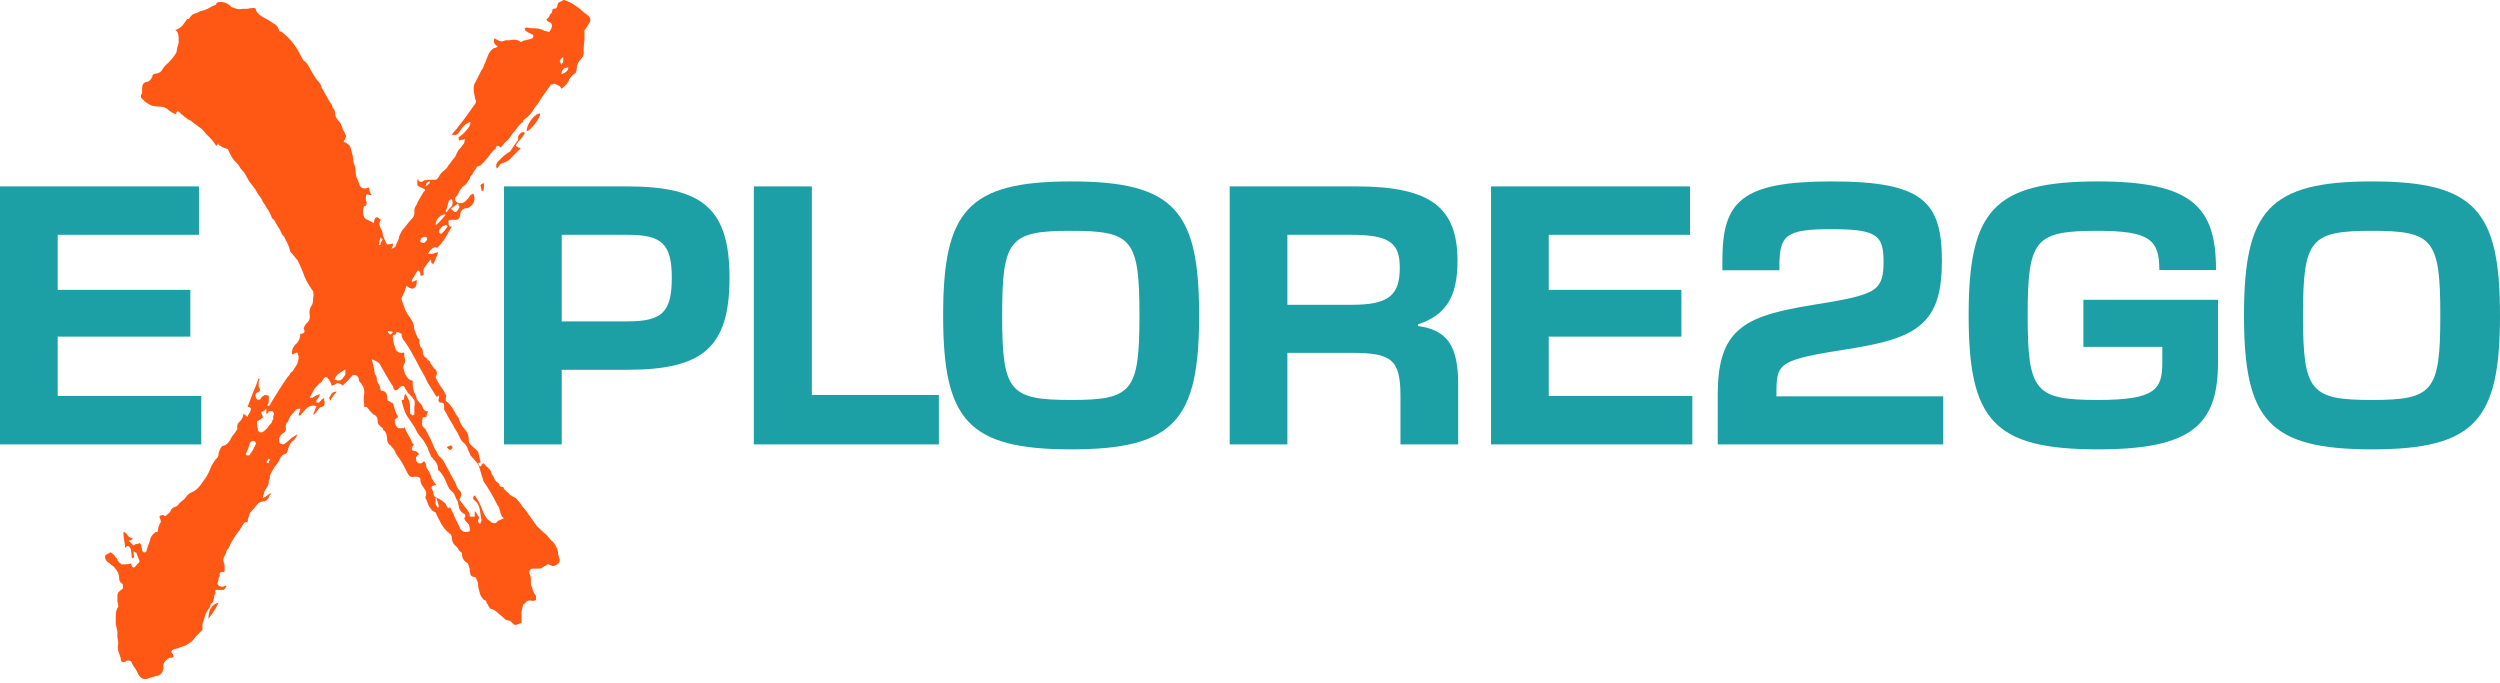<svg width="227" height="62" viewBox="0 0 227 62" fill="none" xmlns="http://www.w3.org/2000/svg">
<path d="M-0 40.351V16.925H18.066V21.321H5.239V26.319H17.283V30.565H5.239V35.955H18.277V40.351H-0Z" fill="#1DA0A5"/>
<path d="M45.764 40.351V16.925H56.965C63.801 16.925 66.24 18.942 66.24 25.235C66.24 31.558 63.801 33.576 56.965 33.576H51.004V40.351H45.764ZM51.004 29.18H56.965C60.067 29.18 61 28.397 61 25.235C61 22.104 60.067 21.321 56.965 21.321H51.004V29.18Z" fill="#1DA0A5"/>
<path d="M68.448 40.351V16.925H73.717V35.864H85.25V40.351H68.448Z" fill="#1DA0A5"/>
<path d="M97.26 40.802C87.865 40.802 85.637 38.123 85.637 28.638C85.637 19.153 87.865 16.473 97.26 16.473C106.654 16.473 108.882 19.153 108.882 28.638C108.882 38.123 106.654 40.802 97.26 40.802ZM90.997 28.638C90.997 35.563 91.659 36.316 97.26 36.316C102.8 36.316 103.462 35.563 103.462 28.638C103.462 21.712 102.8 20.96 97.26 20.96C91.659 20.96 90.997 21.712 90.997 28.638Z" fill="#1DA0A5"/>
<path d="M111.655 40.351V16.925H123.158C129.963 16.925 132.341 18.882 132.341 23.7C132.341 26.952 131.288 28.608 128.758 29.451V29.601C131.408 29.963 132.402 31.408 132.402 34.871V40.351H127.162V35.955C127.162 32.642 126.349 32.04 122.736 32.04H116.895V40.351H111.655ZM116.895 27.674H122.736C126.078 27.674 127.102 26.831 127.102 24.302C127.102 22.013 126.109 21.321 122.646 21.321H116.895V27.674Z" fill="#1DA0A5"/>
<path d="M135.387 40.351V16.925H153.453V21.321H140.626V26.319H152.67V30.565H140.626V35.955H153.664V40.351H135.387Z" fill="#1DA0A5"/>
<path d="M155.971 35.774C155.971 33.184 156.453 31.378 157.627 30.203C158.861 28.969 160.638 28.306 165.034 27.614C168.286 27.102 169.731 26.741 170.394 26.078C170.845 25.627 171.026 25.024 171.026 23.79C171.026 21.351 170.454 20.809 166.269 20.809C162.143 20.809 161.571 21.351 161.571 24.151V24.543H156.392V23.639C156.392 18.28 158.109 16.473 166.329 16.473C174.639 16.473 176.325 18.34 176.325 23.7C176.325 26.229 175.904 28.005 174.669 29.24C173.375 30.505 171.478 31.137 167.353 31.769C163.8 32.311 162.475 32.673 161.842 33.305C161.391 33.757 161.3 34.359 161.3 35.654V35.985H176.446V40.351H155.971V35.774Z" fill="#1DA0A5"/>
<path d="M190.496 40.802C180.981 40.802 178.753 38.123 178.753 28.638C178.753 19.153 180.981 16.473 190.496 16.473C199.108 16.473 201.215 18.852 201.215 24.483V24.513H196.066V24.483C196.066 21.773 195.193 20.96 190.466 20.96C184.775 20.96 184.113 21.712 184.113 28.638C184.113 35.563 184.775 36.316 190.496 36.316C195.645 36.316 196.337 35.383 196.337 32.974V31.498H189.171V27.223H201.396V32.883C201.396 38.574 199.017 40.802 190.496 40.802Z" fill="#1DA0A5"/>
<path d="M215.377 40.802C205.983 40.802 203.755 38.123 203.755 28.638C203.755 19.153 205.983 16.473 215.377 16.473C224.772 16.473 227 19.153 227 28.638C227 38.123 224.772 40.802 215.377 40.802ZM209.114 28.638C209.114 35.563 209.777 36.316 215.377 36.316C220.918 36.316 221.58 35.563 221.58 28.638C221.58 21.712 220.918 20.96 215.377 20.96C209.777 20.96 209.114 21.712 209.114 28.638Z" fill="#1DA0A5"/>
<path d="M33.295 36.95C33.295 36.95 33.269 36.95 33.218 36.95C33.218 36.95 33.166 36.95 33.063 36.95V36.641C33.012 36.384 33.012 36.1 33.063 35.791C33.115 35.482 33.038 35.173 32.831 34.864C32.728 34.761 32.651 34.658 32.6 34.556C32.6 34.453 32.574 34.349 32.523 34.246C32.368 34.041 32.188 33.989 31.982 34.092C31.827 34.298 31.673 34.478 31.518 34.633C31.364 34.736 31.235 34.864 31.132 35.019C30.978 34.864 30.797 34.787 30.591 34.787C30.54 34.839 30.463 34.89 30.36 34.942C30.257 34.993 30.179 35.019 30.128 35.019C30.025 34.71 29.896 34.478 29.742 34.324C29.742 34.272 29.69 34.246 29.587 34.246C29.536 34.246 29.484 34.272 29.433 34.324C29.381 34.375 29.33 34.453 29.278 34.556C29.227 34.658 29.149 34.736 29.046 34.787L28.737 35.096C28.737 35.096 28.712 35.122 28.66 35.173C28.609 35.225 28.583 35.251 28.583 35.251L28.119 36.1C28.274 36.152 28.403 36.126 28.506 36.023C28.66 35.92 28.84 35.843 29.046 35.791C28.995 35.997 28.892 36.178 28.737 36.332C28.737 36.384 28.737 36.435 28.737 36.487C28.737 36.538 28.737 36.564 28.737 36.564H28.969C29.021 36.461 29.072 36.409 29.124 36.409C29.175 36.358 29.201 36.306 29.201 36.255C29.201 36.255 29.227 36.255 29.278 36.255C29.33 36.203 29.381 36.152 29.433 36.1V36.332C29.536 36.693 29.458 36.899 29.201 36.95C29.098 36.95 28.995 37.027 28.892 37.182C28.789 37.336 28.686 37.465 28.583 37.568C28.583 37.568 28.557 37.594 28.506 37.645C28.506 37.645 28.48 37.645 28.428 37.645C28.48 37.542 28.531 37.414 28.583 37.259C28.634 37.105 28.686 36.976 28.737 36.873C28.377 36.77 28.068 36.847 27.81 37.105C27.604 37.311 27.424 37.517 27.27 37.723H27.115C27.115 37.62 27.141 37.517 27.192 37.414C27.244 37.311 27.27 37.208 27.27 37.105C27.115 37.105 26.986 37.13 26.883 37.182C26.729 37.388 26.574 37.568 26.42 37.723C26.317 37.877 26.214 38.083 26.111 38.341C26.008 38.392 25.956 38.495 25.956 38.65C25.956 38.753 25.956 38.856 25.956 38.959C25.956 39.113 25.905 39.216 25.802 39.268C25.596 39.371 25.442 39.551 25.338 39.808C25.338 40.066 25.364 40.22 25.416 40.272C25.519 40.272 25.596 40.297 25.648 40.349C25.75 40.349 25.828 40.323 25.879 40.272C26.085 40.117 26.265 39.963 26.42 39.808C26.626 39.654 26.832 39.525 27.038 39.422C26.986 39.525 26.909 39.654 26.806 39.808C26.755 39.911 26.677 39.989 26.574 40.04C26.369 40.194 26.214 40.504 26.111 40.967C26.111 41.019 26.059 41.096 25.956 41.199C25.699 41.25 25.519 41.405 25.416 41.662C25.313 41.92 25.158 42.151 24.952 42.358C24.901 42.461 24.823 42.589 24.721 42.744C24.669 42.847 24.617 42.95 24.566 43.053C24.515 43.156 24.489 43.259 24.489 43.362C24.54 43.413 24.515 43.49 24.412 43.593C24.412 43.902 24.36 44.108 24.257 44.211C24.206 44.314 24.128 44.443 24.025 44.598C23.974 44.752 23.922 44.932 23.871 45.138V45.216C24.025 45.164 24.154 45.087 24.257 44.984C24.412 44.881 24.515 44.804 24.566 44.752V44.907C24.566 44.907 24.54 44.932 24.489 44.984C24.437 44.984 24.412 45.035 24.412 45.138C24.412 45.19 24.334 45.293 24.18 45.447C24.128 45.447 24.077 45.473 24.025 45.525C24.025 45.525 24 45.525 23.948 45.525C23.691 45.525 23.485 45.628 23.33 45.834C23.227 45.988 23.098 46.143 22.944 46.297C22.789 46.452 22.686 46.58 22.635 46.683C22.635 46.786 22.609 46.889 22.558 46.992C22.506 47.095 22.48 47.25 22.48 47.456C22.326 47.301 22.146 47.43 21.94 47.842C21.837 48.048 21.708 48.228 21.553 48.383C21.45 48.537 21.347 48.692 21.244 48.846C21.141 49.001 21.038 49.181 20.935 49.387C20.884 49.541 20.807 49.696 20.704 49.85C20.601 49.902 20.549 50.005 20.549 50.16C20.498 50.314 20.42 50.468 20.317 50.623C20.266 50.726 20.266 50.88 20.317 51.087C20.369 51.138 20.395 51.267 20.395 51.473C20.395 51.627 20.395 51.756 20.395 51.859C20.395 51.859 20.369 51.885 20.317 51.936C20.317 51.936 20.266 51.936 20.163 51.936C20.008 51.936 19.931 52.014 19.931 52.168C19.983 52.271 19.957 52.374 19.854 52.477C19.854 52.58 19.828 52.709 19.777 52.863C19.725 52.966 19.751 53.069 19.854 53.172C20.008 53.275 20.163 53.301 20.317 53.249C20.369 53.198 20.446 53.172 20.549 53.172C20.549 53.275 20.472 53.404 20.317 53.558C20.317 53.558 20.214 53.558 20.008 53.558C19.751 53.558 19.622 53.558 19.622 53.558C19.571 53.558 19.545 53.61 19.545 53.713C19.596 53.816 19.571 53.919 19.468 54.022C19.468 54.176 19.416 54.408 19.313 54.717C19.159 54.769 19.081 54.897 19.081 55.103C18.875 55.361 18.721 55.618 18.618 55.876C18.566 56.133 18.489 56.391 18.386 56.648C18.386 56.7 18.386 56.751 18.386 56.803C18.386 56.854 18.386 56.906 18.386 56.957V57.189C18.18 57.395 17.974 57.601 17.768 57.807C17.614 58.065 17.408 58.27 17.15 58.425C16.944 58.58 16.712 58.682 16.455 58.734C16.249 58.837 16.017 58.914 15.76 58.966C15.554 59.069 15.502 59.172 15.605 59.275C15.708 59.378 15.76 59.507 15.76 59.661C15.657 59.712 15.528 59.738 15.373 59.738C15.271 59.79 15.168 59.867 15.065 59.97C14.858 60.176 14.781 60.382 14.833 60.588C14.833 61 14.652 61.258 14.292 61.361C14.189 61.361 14.086 61.386 13.983 61.438C13.88 61.489 13.777 61.515 13.674 61.515C13.108 61.824 12.696 61.644 12.438 60.974C12.335 60.768 12.232 60.614 12.129 60.511C12.078 60.408 12 60.253 11.897 60.047C11.691 59.944 11.537 59.944 11.434 60.047C11.125 60.202 10.97 60.124 10.97 59.816C10.919 59.609 10.842 59.378 10.739 59.12C10.687 58.914 10.687 58.682 10.739 58.425C10.739 58.27 10.713 58.09 10.661 57.884C10.661 57.73 10.661 57.55 10.661 57.344C10.61 57.086 10.558 56.854 10.507 56.648C10.507 56.442 10.507 56.236 10.507 56.03C10.507 55.567 10.584 55.258 10.739 55.103V55.026C10.739 54.872 10.713 54.743 10.661 54.64C10.661 54.485 10.661 54.305 10.661 54.099C10.661 53.945 10.713 53.816 10.816 53.713C10.919 53.61 11.022 53.533 11.125 53.481C11.176 53.378 11.176 53.224 11.125 53.018C10.919 52.915 10.816 52.734 10.816 52.477C10.816 52.117 10.636 51.756 10.275 51.395C10.224 51.395 10.121 51.318 9.966 51.164C9.606 50.958 9.477 50.7 9.58 50.391C9.683 50.34 9.786 50.288 9.889 50.237C9.94 50.185 9.992 50.16 10.043 50.16C10.146 50.211 10.249 50.288 10.352 50.391C10.404 50.443 10.455 50.52 10.507 50.623C10.61 50.675 10.661 50.752 10.661 50.855C10.713 50.906 10.764 50.983 10.816 51.087C10.919 51.087 10.97 51.138 10.97 51.241C11.073 51.241 11.202 51.241 11.357 51.241C11.511 51.241 11.691 51.215 11.897 51.164C12 51.627 12.181 51.653 12.438 51.241C12.593 51.138 12.67 51.035 12.67 50.932L12.361 50.16C12.361 50.16 12.335 50.16 12.284 50.16C12.232 50.108 12.181 50.082 12.129 50.082V50.314C12.232 50.52 12.181 50.649 11.975 50.7L11.897 49.928C11.743 49.516 11.563 49.464 11.357 49.773C11.357 49.516 11.331 49.284 11.279 49.078C11.228 48.821 11.202 48.563 11.202 48.306C11.357 48.306 11.485 48.409 11.588 48.615C11.691 48.769 11.846 48.846 12.052 48.846L11.975 49.001C11.923 49.001 11.872 49.026 11.82 49.078C11.82 49.078 11.769 49.078 11.666 49.078L12.129 49.541C12.232 49.438 12.335 49.387 12.438 49.387C12.541 49.387 12.618 49.361 12.67 49.31C12.773 49.361 12.824 49.464 12.824 49.619C12.876 49.722 12.902 49.825 12.902 49.928C12.902 50.031 12.953 50.108 13.056 50.16C13.056 50.16 13.082 50.16 13.133 50.16C13.185 50.16 13.236 50.134 13.288 50.082C13.339 49.825 13.442 49.516 13.597 49.155C13.648 48.795 13.829 48.512 14.137 48.306H14.292C14.344 48.203 14.369 48.074 14.369 47.919C14.421 47.765 14.472 47.636 14.524 47.533C14.627 47.43 14.627 47.276 14.524 47.07C14.472 46.967 14.472 46.889 14.524 46.838C14.627 46.786 14.73 46.761 14.833 46.761C14.936 46.864 15.013 46.889 15.065 46.838C15.116 46.786 15.168 46.735 15.219 46.683C15.373 46.58 15.476 46.452 15.528 46.297C15.631 46.143 15.786 46.04 15.992 45.988C16.095 45.937 16.198 45.834 16.3 45.679C16.455 45.525 16.584 45.422 16.687 45.37C16.79 45.267 16.893 45.138 16.996 44.984C17.15 44.829 17.305 44.726 17.459 44.675C17.82 44.52 18.154 44.186 18.463 43.671C18.721 43.362 18.927 43.001 19.081 42.589C19.236 42.177 19.468 41.817 19.777 41.508C19.828 41.405 19.854 41.276 19.854 41.121C19.905 40.967 19.957 40.838 20.008 40.735L20.163 40.504C20.523 40.452 20.807 40.194 21.013 39.731C21.064 39.628 21.116 39.551 21.167 39.499C21.27 39.396 21.347 39.293 21.399 39.19L21.553 38.959C21.502 38.65 21.579 38.418 21.785 38.263C21.991 38.057 22.094 37.826 22.094 37.568C22.197 37.62 22.326 37.723 22.48 37.877C22.48 37.774 22.506 37.697 22.558 37.645C22.609 37.542 22.661 37.465 22.712 37.414L22.789 37.105C22.738 37.002 22.635 36.95 22.48 36.95C22.635 36.538 22.789 36.126 22.944 35.714C23.15 35.251 23.33 34.787 23.485 34.324C23.485 34.427 23.536 34.478 23.639 34.478C23.536 34.478 23.485 34.556 23.485 34.71V35.096C23.691 35.405 23.639 35.585 23.33 35.637C23.175 35.791 23.15 35.946 23.253 36.1C23.304 36.306 23.433 36.358 23.639 36.255C23.691 36.152 23.742 36.075 23.794 36.023C23.896 35.972 23.974 35.92 24.025 35.869C24.283 35.869 24.412 35.92 24.412 36.023V36.332C24.412 36.538 24.36 36.693 24.257 36.796L24.412 36.873C24.412 36.821 24.437 36.796 24.489 36.796C24.54 36.744 24.566 36.693 24.566 36.641C24.823 36.229 25.081 35.817 25.338 35.405C25.596 34.993 25.854 34.607 26.111 34.246C26.214 34.144 26.291 34.041 26.343 33.938C26.394 33.834 26.471 33.757 26.574 33.706C26.729 33.448 26.858 33.242 26.961 33.088C27.064 32.882 27.115 32.65 27.115 32.392C27.064 32.135 27.012 32.006 26.961 32.006C26.961 32.006 26.832 32.058 26.574 32.161H26.497C26.497 31.749 26.626 31.44 26.883 31.234C27.141 30.976 27.27 30.667 27.27 30.307C27.63 30.307 27.733 30.152 27.579 29.843C27.579 29.792 27.604 29.715 27.656 29.612C27.707 29.509 27.759 29.431 27.81 29.38C28.068 29.174 28.171 28.916 28.119 28.607C28.068 28.298 28.119 28.015 28.274 27.758C28.377 27.655 28.428 27.449 28.428 27.14C28.48 26.831 28.48 26.599 28.428 26.444C28.119 26.032 27.862 25.595 27.656 25.131C27.501 24.668 27.295 24.178 27.038 23.663L26.343 22.814C26.291 22.556 26.214 22.325 26.111 22.119C26.008 21.913 25.905 21.707 25.802 21.501C25.648 21.346 25.57 21.243 25.57 21.192C25.467 20.934 25.338 20.702 25.184 20.496C25.081 20.29 24.978 20.11 24.875 19.956C24.721 19.853 24.643 19.75 24.643 19.647C24.54 19.389 24.412 19.157 24.257 18.951C24.154 18.745 24.025 18.539 23.871 18.333C23.768 18.076 23.639 17.87 23.485 17.715C23.381 17.561 23.279 17.381 23.175 17.175C22.97 16.917 22.789 16.686 22.635 16.48C22.48 16.222 22.352 15.99 22.249 15.784C22.146 15.63 22.017 15.475 21.862 15.321C21.759 15.115 21.631 14.934 21.476 14.78C21.167 14.523 20.91 14.111 20.704 13.544C20.549 13.493 20.395 13.441 20.24 13.39C20.086 13.287 19.957 13.209 19.854 13.158V13.003C19.802 13.106 19.725 13.184 19.622 13.235C19.416 12.875 19.107 12.514 18.695 12.154C18.541 11.896 18.335 11.69 18.077 11.536C17.871 11.381 17.665 11.227 17.459 11.072C17.356 10.969 17.227 10.892 17.073 10.84C16.97 10.737 16.867 10.66 16.764 10.609C16.61 10.454 16.506 10.377 16.455 10.377C16.198 10.016 16.043 10.016 15.992 10.377C15.682 10.274 15.425 10.119 15.219 9.913C15.013 9.759 14.781 9.682 14.524 9.682C14.318 9.682 14.086 9.656 13.829 9.604C13.777 9.604 13.623 9.527 13.365 9.373C13.314 9.321 13.236 9.27 13.133 9.218C13.082 9.115 13.005 9.038 12.902 8.986C12.747 8.832 12.747 8.652 12.902 8.446V8.059C12.902 7.699 13.03 7.493 13.288 7.441C13.494 7.441 13.674 7.287 13.829 6.978C13.829 6.772 13.983 6.669 14.292 6.669C14.55 6.566 14.704 6.437 14.755 6.283C14.858 6.128 14.961 6 15.065 5.897C15.425 5.588 15.734 5.227 15.992 4.815C16.043 4.712 16.069 4.583 16.069 4.429C16.12 4.223 16.172 4.043 16.223 3.888V3.502C16.223 3.09 16.12 2.832 15.914 2.729C16.223 2.626 16.455 2.472 16.61 2.266C16.764 2.06 16.893 1.88 16.996 1.725H17.15C17.305 1.468 17.459 1.313 17.614 1.262C17.82 1.21 18 1.133 18.154 1.03C18.412 0.978 18.644 0.901 18.85 0.798C19.107 0.644 19.365 0.515 19.622 0.412C19.622 0.257 19.751 0.18 20.008 0.18C20.42 0.18 20.755 0.335 21.013 0.644C21.167 0.695 21.322 0.747 21.476 0.798C21.631 0.85 21.811 0.85 22.017 0.798C22.171 0.798 22.326 0.798 22.48 0.798C22.686 0.747 22.866 0.721 23.021 0.721C23.175 0.721 23.253 0.798 23.253 0.953C23.356 1.21 23.665 1.468 24.18 1.725C24.386 1.828 24.592 1.957 24.798 2.111C25.055 2.214 25.235 2.42 25.338 2.729C25.338 2.832 25.416 2.884 25.57 2.884C26.291 3.45 26.858 4.146 27.27 4.97C27.373 5.176 27.476 5.356 27.579 5.51C27.733 5.613 27.862 5.742 27.965 5.897C28.171 6.309 28.428 6.746 28.737 7.21C29.046 7.519 29.201 7.776 29.201 7.982C29.304 8.085 29.381 8.214 29.433 8.368C29.536 8.523 29.613 8.652 29.664 8.755C29.767 8.961 29.87 9.141 29.973 9.295C30.076 9.398 30.154 9.553 30.205 9.759C30.36 9.913 30.437 10.119 30.437 10.377C30.437 10.583 30.591 10.84 30.9 11.149C31.003 11.355 31.081 11.561 31.132 11.767C31.235 11.922 31.338 12.128 31.441 12.385C31.441 12.385 31.415 12.411 31.364 12.463C31.364 12.463 31.364 12.514 31.364 12.617C31.158 12.823 31.158 12.926 31.364 12.926C31.621 13.081 31.776 13.235 31.827 13.39C31.879 13.544 31.93 13.75 31.982 14.008C32.033 14.111 32.059 14.239 32.059 14.394C32.059 14.548 32.085 14.703 32.136 14.857C32.239 15.063 32.291 15.295 32.291 15.553C32.291 15.758 32.316 15.939 32.368 16.093C32.471 16.299 32.574 16.557 32.677 16.866C32.831 17.123 33.115 17.175 33.527 17.02C33.527 17.329 33.604 17.561 33.758 17.715H33.527C33.475 17.664 33.424 17.638 33.372 17.638C33.321 17.638 33.295 17.638 33.295 17.638C33.243 17.69 33.218 17.793 33.218 17.947C33.218 17.999 33.218 18.076 33.218 18.179C33.269 18.282 33.295 18.359 33.295 18.411C33.295 18.617 33.218 18.72 33.063 18.72C32.96 18.926 32.934 19.183 32.986 19.492C33.038 19.75 33.166 19.904 33.372 19.956C33.475 20.007 33.578 20.059 33.681 20.11C33.784 20.162 33.861 20.213 33.913 20.265C33.965 20.213 33.99 20.11 33.99 19.956C34.042 19.904 34.068 19.853 34.068 19.801C34.119 19.75 34.17 19.724 34.222 19.724C34.273 19.724 34.325 19.75 34.377 19.801C34.428 19.853 34.454 19.878 34.454 19.878C34.505 19.878 34.531 19.904 34.531 19.956C34.531 19.956 34.557 19.956 34.608 19.956C34.402 20.162 34.402 20.445 34.608 20.805C34.711 21.011 34.763 21.192 34.763 21.346C34.814 21.501 34.866 21.629 34.917 21.732C35.02 21.99 35.097 22.144 35.149 22.196C35.252 22.196 35.432 22.17 35.69 22.119C35.69 22.273 35.638 22.428 35.535 22.582C35.741 22.53 35.87 22.453 35.921 22.35C35.973 22.196 36.024 22.067 36.076 21.964C36.179 21.81 36.23 21.655 36.23 21.501C36.333 21.243 36.436 21.037 36.539 20.883C36.694 20.728 36.823 20.574 36.926 20.419C37.08 20.213 37.235 20.033 37.389 19.878C37.595 19.672 37.672 19.415 37.621 19.106C37.621 19.003 37.647 18.9 37.698 18.797C37.801 18.642 37.878 18.488 37.93 18.333L38.471 17.406C38.677 17.303 38.651 17.2 38.393 17.098C38.136 16.994 37.981 16.917 37.93 16.866C37.878 16.763 37.878 16.557 37.93 16.248C38.084 16.557 38.265 16.608 38.471 16.402C38.574 16.351 38.754 16.325 39.011 16.325C39.166 16.325 39.32 16.325 39.475 16.325C39.629 16.325 39.758 16.222 39.861 16.016C39.964 15.81 40.119 15.63 40.325 15.475C40.531 15.321 40.659 15.166 40.711 15.012C40.814 14.909 40.917 14.78 41.02 14.626C41.123 14.471 41.226 14.342 41.329 14.239C41.432 13.982 41.535 13.776 41.638 13.621C41.792 13.467 41.921 13.312 42.024 13.158C42.127 13.055 42.178 12.952 42.178 12.849C42.178 12.746 42.204 12.669 42.256 12.617C42.153 12.669 42.05 12.694 41.947 12.694C41.844 12.694 41.767 12.72 41.715 12.772C41.663 12.72 41.638 12.617 41.638 12.463C41.895 12.308 42.127 12.102 42.333 11.845C42.59 11.587 42.719 11.33 42.719 11.072C42.359 11.175 42.05 11.433 41.792 11.845C41.741 11.948 41.663 12.051 41.56 12.154C41.458 12.257 41.277 12.282 41.02 12.231C41.123 12.076 41.226 11.948 41.329 11.845C41.483 11.69 41.586 11.561 41.638 11.458C41.895 11.149 42.153 10.815 42.41 10.454C42.668 10.094 42.925 9.733 43.183 9.373C43.234 9.218 43.234 9.115 43.183 9.064C43.131 8.961 43.105 8.858 43.105 8.755C42.951 8.137 42.977 7.699 43.183 7.441L43.724 6.36C43.827 6.257 43.904 6.103 43.955 5.897C44.058 5.691 44.135 5.51 44.187 5.356C44.341 4.841 44.573 4.506 44.882 4.352C45.037 4.352 45.14 4.3 45.191 4.197C44.882 4.043 44.779 3.811 44.882 3.502C44.985 3.502 45.037 3.528 45.037 3.579C45.088 3.579 45.114 3.579 45.114 3.579C45.371 3.785 45.629 3.811 45.886 3.656C45.886 3.656 46.015 3.656 46.273 3.656C46.685 3.553 47.019 3.605 47.277 3.811H47.354C47.457 3.708 47.586 3.656 47.74 3.656C47.946 3.605 48.127 3.553 48.281 3.502C48.333 3.502 48.358 3.476 48.358 3.425C48.41 3.373 48.436 3.347 48.436 3.347C48.436 3.193 48.384 3.116 48.281 3.116C48.075 3.013 47.895 2.91 47.74 2.807C47.689 2.755 47.663 2.704 47.663 2.652C47.663 2.601 47.612 2.575 47.509 2.575C47.612 2.575 47.663 2.575 47.663 2.575C47.715 2.523 47.766 2.498 47.818 2.498C48.075 2.549 48.333 2.575 48.59 2.575C48.899 2.575 49.182 2.652 49.44 2.807C49.543 2.807 49.646 2.832 49.749 2.884C49.852 2.935 49.929 2.884 49.98 2.729C50.238 2.317 50.161 2.06 49.749 1.957C49.749 1.957 49.723 1.931 49.672 1.88C49.672 1.828 49.646 1.802 49.594 1.802C49.697 1.699 49.775 1.622 49.826 1.571C49.877 1.468 49.929 1.365 49.98 1.262C50.084 1.21 50.135 1.133 50.135 1.03C50.135 0.927 50.161 0.85 50.212 0.798C50.418 0.798 50.521 0.772 50.521 0.721C50.573 0.669 50.624 0.515 50.676 0.257C50.779 0.206 50.882 0.154 50.985 0.103C51.139 -6.10352e-05 51.242 -0.026 51.294 0.026C51.603 0.129 51.912 0.283 52.221 0.489C52.53 0.695 52.813 0.927 53.07 1.184C53.173 1.236 53.251 1.287 53.302 1.339C53.405 1.39 53.482 1.468 53.534 1.571C53.637 1.777 53.637 1.931 53.534 2.034C53.482 2.137 53.405 2.266 53.302 2.42C53.251 2.523 53.173 2.626 53.07 2.729C53.07 2.781 53.07 2.832 53.07 2.884C53.07 2.935 53.07 3.013 53.07 3.116V3.656C53.019 3.914 52.993 4.223 52.993 4.583C53.045 4.892 52.967 5.15 52.761 5.356C52.504 5.613 52.375 5.871 52.375 6.128C52.375 6.489 52.272 6.695 52.066 6.746C51.912 6.901 51.783 7.055 51.68 7.21C51.629 7.467 51.397 7.75 50.985 8.059L50.83 7.828C50.727 7.776 50.624 7.725 50.521 7.673C50.418 7.57 50.289 7.57 50.135 7.673C50.135 7.673 50.109 7.673 50.058 7.673C50.006 7.673 49.98 7.699 49.98 7.75C49.723 8.111 49.465 8.471 49.208 8.832C49.002 9.192 48.77 9.527 48.513 9.836C48.307 10.248 47.972 10.609 47.509 10.918C47.509 11.072 47.457 11.149 47.354 11.149C47.2 11.304 47.045 11.484 46.891 11.69C46.788 11.845 46.659 11.999 46.504 12.154C46.401 12.36 46.247 12.566 46.041 12.772C45.835 12.926 45.655 13.132 45.5 13.39C45.449 13.39 45.397 13.364 45.346 13.312C45.346 13.261 45.294 13.235 45.191 13.235C45.088 13.235 45.037 13.312 45.037 13.467C44.779 13.673 44.547 13.93 44.341 14.239C44.135 14.497 43.904 14.754 43.646 15.012C43.646 15.012 43.62 15.012 43.569 15.012C43.569 15.012 43.543 15.037 43.492 15.089C43.337 15.089 43.26 15.14 43.26 15.243C43.209 15.347 43.131 15.45 43.028 15.553C42.977 15.655 42.925 15.758 42.874 15.861C42.822 15.913 42.771 15.964 42.719 16.016C42.719 16.067 42.694 16.145 42.642 16.248C42.59 16.299 42.539 16.377 42.487 16.48C42.436 16.582 42.359 16.686 42.256 16.788C42.153 16.84 42.05 16.917 41.947 17.02C41.895 17.123 41.818 17.226 41.715 17.329C41.663 17.535 41.535 17.741 41.329 17.947C41.277 18.153 41.355 18.308 41.56 18.411C41.767 18.462 41.921 18.462 42.024 18.411C42.178 18.359 42.359 18.205 42.565 17.947C42.616 17.844 42.668 17.767 42.719 17.715C42.822 17.664 42.9 17.612 42.951 17.561C43.105 17.818 43.131 18.076 43.028 18.333C42.925 18.591 42.745 18.771 42.487 18.874C42.024 18.926 41.792 19.132 41.792 19.492C41.741 19.853 41.56 20.007 41.252 19.956H40.943C40.891 19.956 40.84 19.981 40.788 20.033C40.736 20.033 40.711 20.033 40.711 20.033C40.711 20.29 40.736 20.445 40.788 20.496C40.788 20.496 40.814 20.522 40.865 20.574C40.917 20.574 40.968 20.574 41.02 20.574C40.814 20.934 40.608 21.295 40.402 21.655C40.196 21.964 39.964 22.247 39.707 22.505C39.449 22.35 39.166 22.53 38.857 23.046C38.96 23.046 39.089 23.046 39.243 23.046C39.398 22.994 39.578 22.942 39.784 22.891C39.732 23.097 39.655 23.303 39.552 23.509C39.501 23.663 39.423 23.844 39.32 24.05C39.32 23.947 39.269 23.895 39.166 23.895V23.818C39.166 23.715 39.14 23.638 39.089 23.586C39.089 23.535 39.063 23.561 39.011 23.663C38.857 23.869 38.702 24.076 38.548 24.282C38.445 24.436 38.419 24.642 38.471 24.899V24.977C38.419 24.977 38.342 25.003 38.239 25.054C38.187 25.054 38.162 24.977 38.162 24.822C38.162 24.719 38.11 24.642 38.007 24.59C37.956 24.539 37.904 24.565 37.853 24.668C37.801 24.771 37.724 24.899 37.621 25.054C37.518 25.209 37.441 25.337 37.389 25.44V25.595C37.492 25.595 37.569 25.569 37.621 25.517C37.724 25.466 37.801 25.44 37.853 25.44C37.853 25.904 37.724 26.161 37.466 26.213L37.157 26.135C36.951 25.93 36.848 25.93 36.848 26.135C36.745 26.444 36.642 26.702 36.539 26.908C36.488 26.959 36.462 27.062 36.462 27.217C36.565 27.474 36.668 27.758 36.771 28.067C36.874 28.324 37.029 28.582 37.235 28.839C37.492 29.2 37.621 29.56 37.621 29.921L37.93 30.693C38.033 30.745 38.084 30.796 38.084 30.848C38.084 30.899 38.084 30.925 38.084 30.925C38.084 31.028 38.084 31.131 38.084 31.234C38.136 31.285 38.162 31.363 38.162 31.465C38.316 31.62 38.393 31.774 38.393 31.929C38.393 32.238 38.496 32.418 38.702 32.47L38.857 32.702C39.011 32.753 39.089 32.856 39.089 33.011C39.192 33.114 39.269 33.217 39.32 33.319C39.372 33.422 39.449 33.5 39.552 33.551C39.707 33.757 39.707 33.989 39.552 34.246C39.655 34.504 39.81 34.787 40.016 35.096C40.222 35.354 40.376 35.611 40.479 35.869C40.531 35.92 40.531 35.997 40.479 36.1C40.479 36.203 40.479 36.306 40.479 36.409C40.736 36.564 40.994 36.873 41.252 37.336C41.303 37.439 41.355 37.542 41.406 37.645C41.509 37.748 41.586 37.851 41.638 37.954C41.741 38.315 41.921 38.65 42.178 38.959C42.436 39.216 42.565 39.551 42.565 39.963C42.565 40.117 42.59 40.22 42.642 40.272C42.745 40.375 42.874 40.504 43.028 40.658C43.183 40.761 43.312 40.89 43.414 41.044L43.646 41.971C43.595 41.971 43.543 41.997 43.492 42.048C43.492 42.048 43.466 42.048 43.414 42.048C43.466 42.151 43.492 42.229 43.492 42.28C43.543 42.28 43.595 42.306 43.646 42.358C43.698 42.306 43.724 42.255 43.724 42.203C43.775 42.151 43.827 42.1 43.878 42.048L44.341 42.512C44.496 42.615 44.599 42.795 44.65 43.053C44.753 43.156 44.831 43.285 44.882 43.439C44.934 43.593 45.037 43.722 45.191 43.825C45.294 43.877 45.346 43.954 45.346 44.057C45.397 44.16 45.474 44.211 45.577 44.211C45.68 44.211 45.732 44.237 45.732 44.289C45.732 44.34 45.758 44.392 45.809 44.443C45.861 44.495 45.938 44.572 46.041 44.675C46.144 44.726 46.221 44.804 46.273 44.907C46.427 45.01 46.607 45.113 46.813 45.216C47.071 45.473 47.277 45.731 47.431 45.988C47.637 46.194 47.818 46.426 47.972 46.683C48.23 47.044 48.487 47.404 48.745 47.765C49.054 48.074 49.362 48.357 49.672 48.615C49.826 48.821 49.955 48.975 50.058 49.078C50.212 49.181 50.341 49.336 50.444 49.541C50.444 49.593 50.47 49.645 50.521 49.696C50.573 49.748 50.599 49.799 50.599 49.85C50.65 50.005 50.676 50.16 50.676 50.314C50.727 50.468 50.779 50.649 50.83 50.855C50.83 51.009 50.753 51.138 50.599 51.241C50.444 51.344 50.315 51.395 50.212 51.395C50.161 51.395 50.084 51.37 49.98 51.318C49.929 51.267 49.852 51.241 49.749 51.241C49.697 51.241 49.646 51.267 49.594 51.318C49.594 51.37 49.543 51.395 49.44 51.395C49.388 51.447 49.311 51.498 49.208 51.55C49.157 51.602 49.079 51.627 48.976 51.627H48.436C48.178 51.627 48.049 51.756 48.049 52.014C48.152 52.219 48.204 52.4 48.204 52.554C48.204 52.709 48.204 52.863 48.204 53.018C48.204 53.172 48.23 53.249 48.281 53.249C48.384 53.661 48.513 53.945 48.667 54.099C48.667 54.357 48.667 54.485 48.667 54.485C48.564 54.537 48.461 54.563 48.358 54.563C48.049 54.46 47.818 54.537 47.663 54.794L47.509 54.872C47.457 55.078 47.406 55.309 47.354 55.567C47.354 55.773 47.354 55.979 47.354 56.185V56.571C47.2 56.623 47.045 56.674 46.891 56.726C46.788 56.777 46.659 56.726 46.504 56.571C46.453 56.468 46.35 56.391 46.195 56.339C46.041 56.339 45.912 56.288 45.809 56.185C45.603 55.979 45.397 55.799 45.191 55.644C44.985 55.438 44.753 55.309 44.496 55.258C44.444 55.155 44.393 55.078 44.341 55.026C44.341 54.923 44.29 54.846 44.187 54.794C44.187 54.588 44.11 54.485 43.955 54.485C43.749 54.279 43.62 54.073 43.569 53.867C43.517 53.661 43.466 53.455 43.414 53.249C43.414 52.94 43.363 52.734 43.26 52.631C43.26 52.528 43.234 52.477 43.183 52.477C43.183 52.425 43.183 52.4 43.183 52.4C42.925 52.4 42.771 52.322 42.719 52.168C42.668 51.962 42.642 51.782 42.642 51.627C42.539 51.318 42.487 51.164 42.487 51.164C42.127 50.958 41.947 50.675 41.947 50.314C41.947 50.211 41.895 50.134 41.792 50.082C41.741 50.031 41.689 49.979 41.638 49.928C41.586 49.773 41.458 49.619 41.252 49.464C41.097 49.258 41.02 49.027 41.02 48.769C41.02 48.666 40.994 48.615 40.943 48.615C40.943 48.563 40.943 48.537 40.943 48.537C40.582 48.28 40.299 47.971 40.093 47.61C39.887 47.25 39.707 46.889 39.552 46.529C39.295 46.426 39.14 46.297 39.089 46.143C38.986 46.04 38.908 45.911 38.857 45.756C38.805 45.55 38.728 45.37 38.625 45.216V45.138C38.728 44.881 38.728 44.675 38.625 44.52C38.522 44.366 38.419 44.211 38.316 44.057C38.213 43.902 38.162 43.696 38.162 43.439C38.059 43.336 37.956 43.285 37.853 43.285H37.698C37.441 43.336 37.26 43.31 37.157 43.207C37.054 43.053 36.951 42.873 36.848 42.666C36.642 42.203 36.359 41.739 35.999 41.276C35.999 41.224 35.973 41.199 35.921 41.199C35.921 41.147 35.921 41.096 35.921 41.044C35.87 40.993 35.818 40.916 35.767 40.812C35.715 40.709 35.638 40.632 35.535 40.581V40.504C35.278 40.349 35.149 40.143 35.149 39.886C35.149 39.577 35.072 39.319 34.917 39.113C34.814 39.113 34.763 39.036 34.763 38.881C34.454 38.675 34.299 38.495 34.299 38.341C34.299 37.929 34.17 37.697 33.913 37.645C33.861 37.594 33.758 37.491 33.604 37.336C33.501 37.182 33.398 37.053 33.295 36.95ZM45.732 47.07C45.732 47.018 45.68 46.967 45.577 46.915C45.474 46.709 45.423 46.555 45.423 46.452C45.371 46.349 45.346 46.271 45.346 46.22C45.346 46.117 45.294 46.014 45.191 45.911C44.985 45.499 44.779 45.113 44.573 44.752C44.367 44.392 44.135 44.031 43.878 43.671V43.593C43.827 43.439 43.775 43.285 43.724 43.13C43.672 42.924 43.62 42.744 43.569 42.589C43.517 42.332 43.414 42.126 43.26 41.971C43.105 41.765 42.925 41.559 42.719 41.353C42.668 41.199 42.59 41.019 42.487 40.812C42.436 40.606 42.333 40.426 42.178 40.272C41.972 40.117 41.818 39.911 41.715 39.654C41.612 39.396 41.483 39.165 41.329 38.959C41.174 38.65 40.994 38.341 40.788 38.032C40.633 37.723 40.479 37.439 40.325 37.182V36.796C40.325 36.641 40.247 36.564 40.093 36.564C39.835 36.564 39.758 36.409 39.861 36.1V35.869C39.81 35.972 39.732 36.023 39.629 36.023C39.372 35.611 39.114 35.199 38.857 34.787C38.651 34.324 38.419 33.886 38.162 33.474C37.956 33.062 37.75 32.676 37.544 32.315C37.338 31.903 37.106 31.517 36.848 31.157C36.797 31.054 36.72 30.951 36.617 30.848C36.514 30.693 36.462 30.513 36.462 30.307C36.462 30.307 36.411 30.281 36.308 30.23C36.205 30.178 36.102 30.152 35.999 30.152C35.999 30.307 35.947 30.384 35.844 30.384C35.793 30.384 35.741 30.41 35.69 30.461C35.638 30.513 35.638 30.59 35.69 30.693C35.69 30.899 35.715 31.079 35.767 31.234C35.818 31.388 35.87 31.543 35.921 31.697C36.076 32.006 36.333 32.109 36.694 32.006C36.694 32.264 36.72 32.47 36.771 32.624V32.933C36.668 33.088 36.617 33.242 36.617 33.397C36.668 33.551 36.72 33.731 36.771 33.938C36.977 34.349 37.209 34.556 37.466 34.556C37.466 35.07 37.518 35.431 37.621 35.637C37.724 35.843 37.801 36.049 37.853 36.255C37.956 36.409 38.11 36.59 38.316 36.796C38.419 37.208 38.599 37.388 38.857 37.336C38.754 37.645 38.702 37.826 38.702 37.877H38.393C38.342 38.083 38.316 38.289 38.316 38.495C38.316 38.65 38.419 38.804 38.625 38.959L38.702 39.113C38.805 39.268 38.883 39.422 38.934 39.577C39.037 39.731 39.114 39.886 39.166 40.04C39.269 40.246 39.346 40.426 39.398 40.581C39.449 40.735 39.526 40.864 39.629 40.967C39.681 41.121 39.758 41.276 39.861 41.431C40.016 41.533 40.144 41.662 40.247 41.817L41.252 43.671C41.303 43.722 41.355 43.825 41.406 43.98C41.458 44.083 41.483 44.16 41.483 44.211C41.586 44.366 41.638 44.443 41.638 44.443C41.895 44.649 41.947 44.907 41.792 45.216L41.715 45.37C41.87 45.576 42.024 45.782 42.178 45.988C42.385 46.194 42.539 46.426 42.642 46.683C42.642 46.735 42.642 46.786 42.642 46.838C42.694 46.889 42.719 46.915 42.719 46.915C42.822 46.915 42.9 46.915 42.951 46.915C43.002 46.915 43.054 46.915 43.105 46.915V46.761C43.105 46.709 43.105 46.658 43.105 46.606C43.105 46.555 43.105 46.503 43.105 46.452H43.183C43.234 46.555 43.312 46.683 43.414 46.838C43.517 46.941 43.517 47.07 43.414 47.224C43.414 47.276 43.414 47.327 43.414 47.379C43.466 47.43 43.492 47.482 43.492 47.533H43.646C43.646 47.482 43.646 47.43 43.646 47.379C43.698 47.327 43.724 47.301 43.724 47.301C43.672 46.992 43.62 46.658 43.569 46.297C43.517 45.937 43.363 45.653 43.105 45.447C43.002 45.396 42.951 45.293 42.951 45.138C42.951 45.138 42.977 45.113 43.028 45.061C43.08 45.01 43.131 44.984 43.183 44.984C43.183 45.035 43.183 45.087 43.183 45.138C43.234 45.138 43.26 45.164 43.26 45.216C43.414 45.422 43.543 45.653 43.646 45.911C43.749 46.168 43.852 46.426 43.955 46.683C44.058 46.838 44.161 46.992 44.264 47.147C44.419 47.25 44.547 47.353 44.65 47.456C44.908 47.559 45.088 47.507 45.191 47.301C45.449 47.198 45.629 47.121 45.732 47.07ZM36.771 35.791H36.848C36.9 35.894 36.951 35.997 37.003 36.1C37.054 36.203 37.106 36.306 37.157 36.409C37.209 36.615 37.235 36.821 37.235 37.027C37.235 37.182 37.235 37.362 37.235 37.568C37.338 37.62 37.415 37.671 37.466 37.723L37.621 37.645C37.621 37.388 37.621 37.156 37.621 36.95C37.672 36.744 37.672 36.538 37.621 36.332C37.621 36.281 37.595 36.255 37.544 36.255C37.492 36.203 37.466 36.152 37.466 36.1C37.363 35.997 37.235 35.869 37.08 35.714C36.977 35.56 36.874 35.405 36.771 35.251C36.72 35.045 36.591 34.993 36.385 35.096L36.153 35.328C35.999 35.482 35.87 35.482 35.767 35.328C35.715 35.276 35.69 35.199 35.69 35.096C35.484 34.787 35.278 34.453 35.072 34.092C34.866 33.731 34.66 33.371 34.454 33.011C34.299 32.856 34.068 32.727 33.758 32.624L33.99 33.551C33.99 33.757 34.016 33.912 34.068 34.015C34.17 34.118 34.222 34.272 34.222 34.478C34.222 34.581 34.273 34.71 34.377 34.864C34.48 35.019 34.531 35.173 34.531 35.328L34.608 35.482C34.969 35.482 35.149 35.688 35.149 36.1C35.149 36.306 35.2 36.409 35.303 36.409C35.406 36.461 35.484 36.512 35.535 36.564C35.587 36.564 35.638 36.59 35.69 36.641L35.921 37.414C36.024 37.62 36.102 37.774 36.153 37.877C35.947 37.98 35.844 38.083 35.844 38.186C35.844 38.495 35.947 38.727 36.153 38.881C36.256 38.881 36.333 38.881 36.385 38.881C36.488 38.881 36.591 38.881 36.694 38.881V38.727C36.797 38.984 36.926 39.242 37.08 39.499C37.235 39.757 37.363 40.014 37.466 40.272C37.569 40.323 37.595 40.375 37.544 40.426C37.492 40.478 37.466 40.504 37.466 40.504L37.389 40.812C37.441 40.916 37.569 40.967 37.775 40.967C37.93 41.121 38.033 41.199 38.084 41.199C37.878 41.353 37.775 41.482 37.775 41.585C37.775 41.997 37.956 42.151 38.316 42.048C38.471 41.791 38.599 41.868 38.702 42.28C38.702 42.435 38.754 42.563 38.857 42.666C39.011 42.873 39.114 43.104 39.166 43.362C39.269 43.568 39.423 43.799 39.629 44.057C39.166 44.057 39.063 44.237 39.32 44.598C39.32 44.958 39.449 45.164 39.707 45.216C40.016 45.37 40.273 45.55 40.479 45.756C40.582 46.065 40.685 46.194 40.788 46.143C40.788 46.04 40.814 46.014 40.865 46.065C40.917 46.117 40.943 46.168 40.943 46.22C41.097 46.477 41.226 46.761 41.329 47.07C41.483 47.327 41.612 47.585 41.715 47.842C41.767 48.048 41.921 48.203 42.178 48.306C42.436 48.306 42.59 48.28 42.642 48.228C42.694 48.125 42.668 47.919 42.565 47.61L42.41 47.456C42.153 47.198 42.101 47.018 42.256 46.915C42.256 46.761 42.23 46.683 42.178 46.683C41.972 46.58 41.818 46.426 41.715 46.22C41.663 45.962 41.612 45.731 41.56 45.525C41.458 45.37 41.38 45.216 41.329 45.061C41.277 44.907 41.2 44.778 41.097 44.675C40.891 44.52 40.736 44.314 40.633 44.057C40.531 43.799 40.428 43.568 40.325 43.362L40.016 42.898C39.964 42.847 39.913 42.795 39.861 42.744C39.81 42.692 39.784 42.666 39.784 42.666C39.784 42.306 39.655 41.997 39.398 41.739C39.346 41.739 39.32 41.714 39.32 41.662C39.32 41.611 39.269 41.559 39.166 41.508C39.114 41.353 39.037 41.173 38.934 40.967C38.883 40.761 38.805 40.581 38.702 40.426C38.548 40.117 38.368 39.86 38.162 39.654C37.956 39.396 37.801 39.139 37.698 38.881C37.441 38.469 37.183 38.083 36.926 37.723C36.72 37.311 36.565 36.847 36.462 36.332C36.617 36.332 36.694 36.281 36.694 36.178C36.694 36.023 36.72 35.894 36.771 35.791ZM23.871 37.954C23.819 37.954 23.768 37.98 23.716 38.032C23.665 38.083 23.587 38.135 23.485 38.186C23.381 38.186 23.33 38.238 23.33 38.341C23.33 38.598 23.356 38.778 23.407 38.881C23.407 39.139 23.51 39.268 23.716 39.268C23.819 39.268 24 39.139 24.257 38.881C24.36 38.778 24.412 38.701 24.412 38.65C24.463 38.598 24.515 38.547 24.566 38.495C24.669 38.392 24.721 38.289 24.721 38.186C24.823 38.083 24.849 37.98 24.798 37.877C24.798 37.774 24.823 37.697 24.875 37.645C24.875 37.491 24.823 37.388 24.721 37.336H24.412C24.412 37.388 24.36 37.465 24.257 37.568C24.257 37.568 24.231 37.568 24.18 37.568V37.105C24.077 37.208 24 37.285 23.948 37.336C23.896 37.336 23.819 37.362 23.716 37.414C23.716 37.465 23.742 37.542 23.794 37.645C23.845 37.748 23.871 37.851 23.871 37.954ZM23.253 40.272C23.201 40.22 23.175 40.169 23.175 40.117C23.175 40.066 23.124 40.04 23.021 40.04C22.866 40.04 22.764 40.092 22.712 40.194C22.661 40.349 22.609 40.504 22.558 40.658C22.506 40.812 22.429 40.993 22.326 41.199C22.326 41.25 22.352 41.302 22.403 41.353C22.455 41.353 22.48 41.353 22.48 41.353H22.635C22.738 41.199 22.841 41.044 22.944 40.89C23.047 40.684 23.15 40.478 23.253 40.272ZM30.36 34.478C30.463 34.478 30.566 34.504 30.669 34.556C30.823 34.556 30.926 34.53 30.978 34.478C31.029 34.478 31.158 34.324 31.364 34.015V33.551C31.158 33.654 30.952 33.783 30.746 33.938C30.591 34.041 30.463 34.221 30.36 34.478ZM40.479 19.183C40.479 19.235 40.479 19.26 40.479 19.26C40.531 19.26 40.556 19.26 40.556 19.26C40.659 19.106 40.762 18.977 40.865 18.874C41.02 18.771 41.097 18.617 41.097 18.411C41.097 18.256 41.071 18.153 41.02 18.102H40.943C40.788 18.153 40.711 18.256 40.711 18.411L40.556 18.951C40.556 19.003 40.531 19.054 40.479 19.106C40.479 19.157 40.479 19.183 40.479 19.183ZM40.943 18.951C41.148 19.157 41.277 19.26 41.329 19.26C41.483 19.209 41.586 19.106 41.638 18.951C41.741 18.848 41.741 18.745 41.638 18.642C41.638 18.539 41.612 18.488 41.56 18.488L40.943 18.951ZM40.479 19.492C40.273 19.441 40.067 19.518 39.861 19.724C39.655 19.93 39.552 20.162 39.552 20.419C39.655 20.419 39.964 20.11 40.479 19.492ZM40.633 20.574C40.633 20.522 40.608 20.496 40.556 20.496C40.556 20.496 40.556 20.471 40.556 20.419C40.556 20.419 40.531 20.419 40.479 20.419C40.479 20.419 40.428 20.445 40.325 20.496C40.222 20.496 40.119 20.574 40.016 20.728C39.913 20.78 39.861 20.883 39.861 21.037C39.861 21.089 39.887 21.14 39.938 21.192C40.041 21.243 40.093 21.243 40.093 21.192C40.247 21.089 40.428 20.883 40.633 20.574ZM38.162 21.964L38.316 22.041C38.419 22.093 38.522 22.067 38.625 21.964C38.728 21.861 38.78 21.784 38.78 21.732C38.78 21.578 38.728 21.501 38.625 21.501C38.316 21.501 38.162 21.655 38.162 21.964ZM51.603 6.128C51.191 6.128 50.985 6.334 50.985 6.746C51.397 6.592 51.603 6.386 51.603 6.128ZM51.139 5.201C51.088 5.201 51.036 5.227 50.985 5.279C50.985 5.33 50.959 5.356 50.907 5.356C50.907 5.407 50.882 5.459 50.83 5.51C50.83 5.562 50.83 5.588 50.83 5.588C50.83 5.588 50.882 5.691 50.985 5.897C50.985 5.794 51.011 5.742 51.062 5.742C51.114 5.691 51.139 5.639 51.139 5.588V5.201ZM39.784 46.143C39.784 46.04 39.81 45.988 39.861 45.988L39.629 45.216C39.629 45.216 39.604 45.216 39.552 45.216C39.552 45.216 39.552 45.267 39.552 45.37C39.552 45.422 39.552 45.55 39.552 45.756C39.604 45.911 39.681 46.04 39.784 46.143ZM34.608 21.578H34.531C34.531 21.681 34.505 21.784 34.454 21.887C34.454 21.938 34.454 22.016 34.454 22.119C34.402 22.119 34.377 22.144 34.377 22.196C34.428 22.247 34.48 22.273 34.531 22.273C34.531 22.119 34.608 21.938 34.763 21.732C34.763 21.732 34.737 21.732 34.685 21.732C34.634 21.681 34.608 21.629 34.608 21.578ZM38.625 16.866H38.702C38.754 16.866 38.857 16.788 39.011 16.634V16.402C38.96 16.454 38.908 16.505 38.857 16.557C38.805 16.557 38.78 16.557 38.78 16.557C38.728 16.608 38.702 16.66 38.702 16.711C38.702 16.763 38.677 16.814 38.625 16.866ZM35.69 30.152C35.587 30.101 35.458 30.075 35.303 30.075C35.303 30.075 35.278 30.075 35.226 30.075C35.226 30.075 35.226 30.101 35.226 30.152C35.226 30.204 35.303 30.281 35.458 30.384L35.69 30.152ZM24.18 41.971C24.231 41.971 24.257 41.997 24.257 42.048C24.308 42.048 24.36 42.048 24.412 42.048C24.412 41.894 24.463 41.791 24.566 41.739C24.515 41.739 24.463 41.714 24.412 41.662C24.412 41.611 24.412 41.585 24.412 41.585C24.412 41.636 24.386 41.688 24.334 41.739C24.283 41.791 24.231 41.868 24.18 41.971ZM47.663 12.076C47.56 12.282 47.431 12.463 47.277 12.617C47.122 12.772 46.968 12.978 46.813 13.235C46.916 13.287 46.994 13.338 47.045 13.39C47.148 13.39 47.225 13.415 47.277 13.467C47.019 13.724 46.762 13.982 46.504 14.239C46.298 14.497 46.041 14.677 45.732 14.78C45.577 14.78 45.449 14.857 45.346 15.012C45.294 15.115 45.217 15.218 45.114 15.321C45.011 15.063 45.037 14.857 45.191 14.703C45.552 14.291 45.912 13.982 46.273 13.776C46.324 13.776 46.35 13.75 46.35 13.698C46.453 13.544 46.556 13.39 46.659 13.235C46.813 13.029 46.942 12.849 47.045 12.694V12.385C47.097 12.282 47.174 12.179 47.277 12.076C47.431 11.973 47.56 11.973 47.663 12.076ZM47.818 11.922C47.818 11.613 47.946 11.278 48.204 10.918C48.513 10.506 48.796 10.3 49.054 10.3C49.054 10.506 48.899 10.815 48.59 11.227C48.281 11.639 48.024 11.87 47.818 11.922ZM18.927 56.185C18.927 55.361 19.236 54.872 19.854 54.717C19.751 54.923 19.622 55.155 19.468 55.412C19.313 55.67 19.133 55.927 18.927 56.185ZM30.591 35.56C30.334 35.817 30.128 36.1 29.973 36.409C29.973 36.306 29.948 36.229 29.896 36.178C29.896 36.126 29.896 36.1 29.896 36.1C29.999 35.946 30.076 35.817 30.128 35.714C30.231 35.611 30.385 35.56 30.591 35.56ZM43.724 17.329C43.724 17.226 43.698 17.098 43.646 16.943C43.595 16.788 43.698 16.686 43.955 16.634C43.955 16.943 43.929 17.175 43.878 17.329H43.724ZM41.097 40.581C40.994 40.941 40.814 40.941 40.556 40.581C40.608 40.581 40.736 40.529 40.943 40.426C41.045 40.529 41.097 40.581 41.097 40.581Z" fill="#FF5714"/>
</svg>
